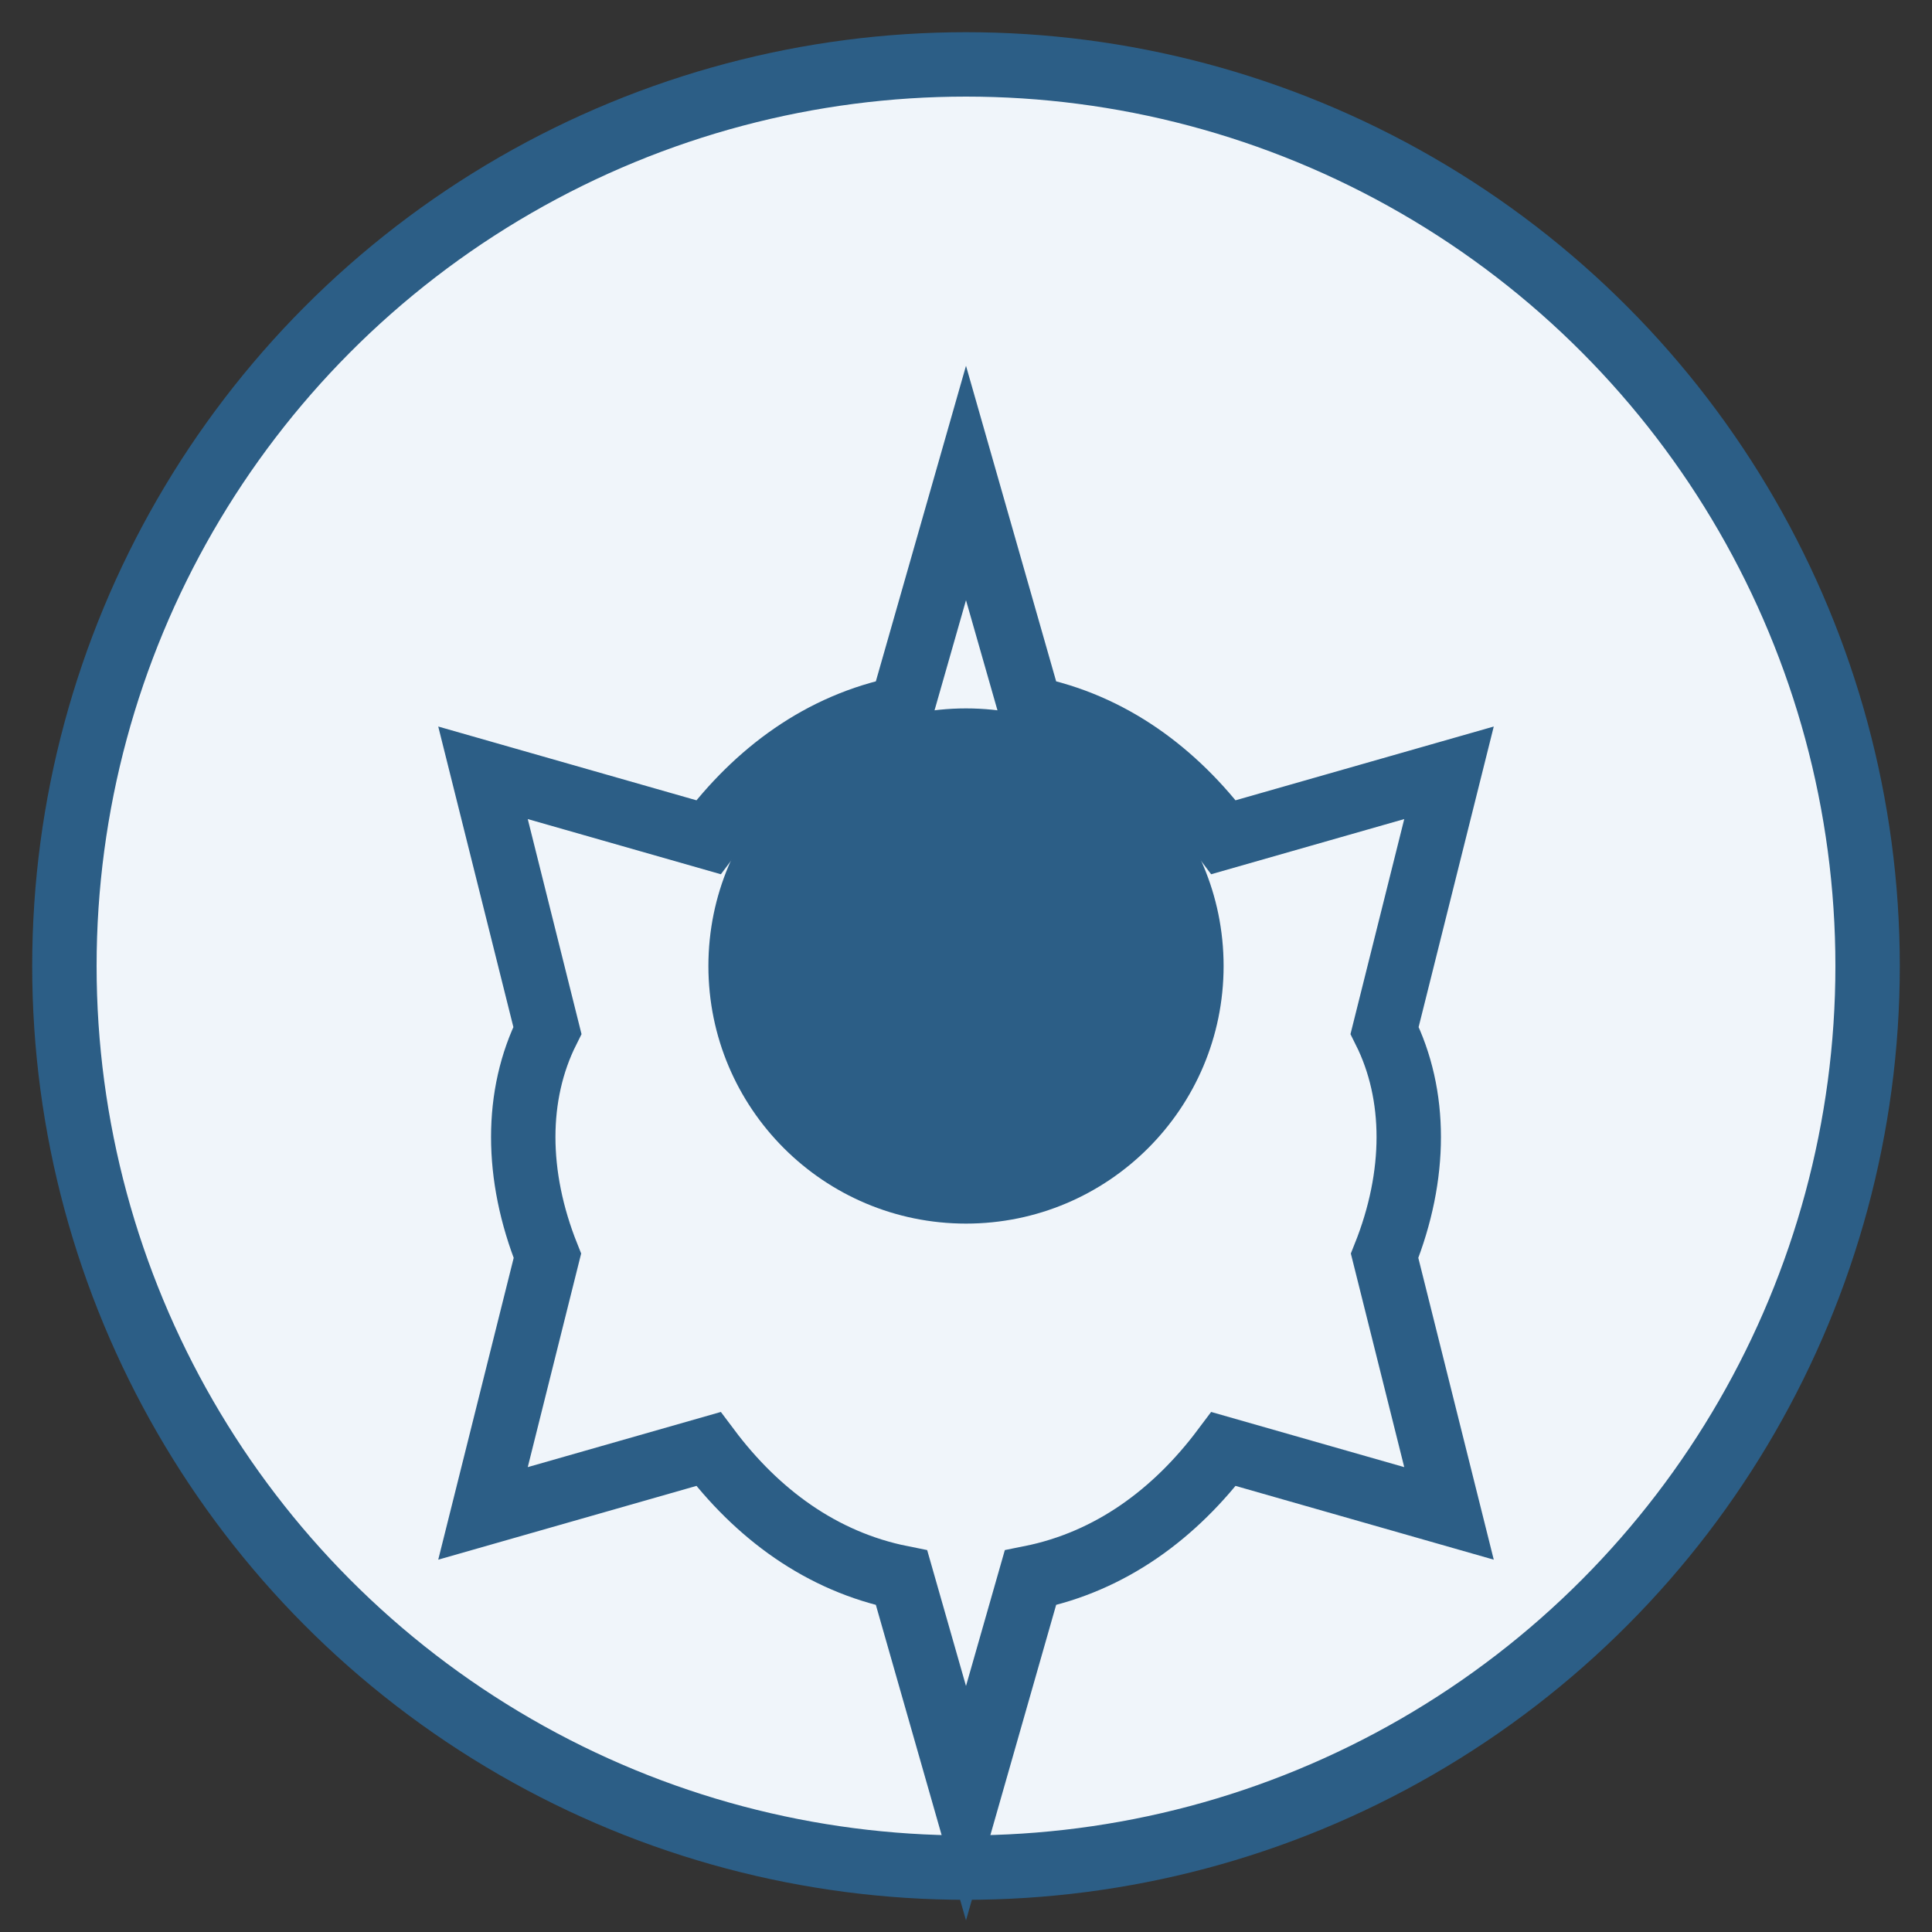 <svg xmlns="http://www.w3.org/2000/svg" width="60" height="60" viewBox="0 0 60 60">
  <rect x="0" y="0" width="60" height="60" fill="#333333" stroke="none"/>
  <!-- Circle background -->
  <circle cx="30" cy="30" r="28" fill="#f0f5fa" stroke="#2c5e86" stroke-width="2"/>
  
  <!-- Service gear icon -->
  <path d="M30,15 L32,22 C34.5,22.5 36.5,24 38,26 L45,24 L43,32 C44,34 44,36.5 43,39 L45,47 L38,45 C36.5,47 34.5,48.5 32,49 L30,56 L28,49 C25.5,48.5 23.5,47 22,45 L15,47 L17,39 C16,36.5 16,34 17,32 L15,24 L22,26 C23.5,24 25.5,22.5 28,22 L30,15 Z" stroke="#2c5e86" stroke-width="2" fill="none"/>
  
  <!-- Center circle -->
  <circle cx="30" cy="30" r="8" fill="#2c5e86"/>
</svg>
